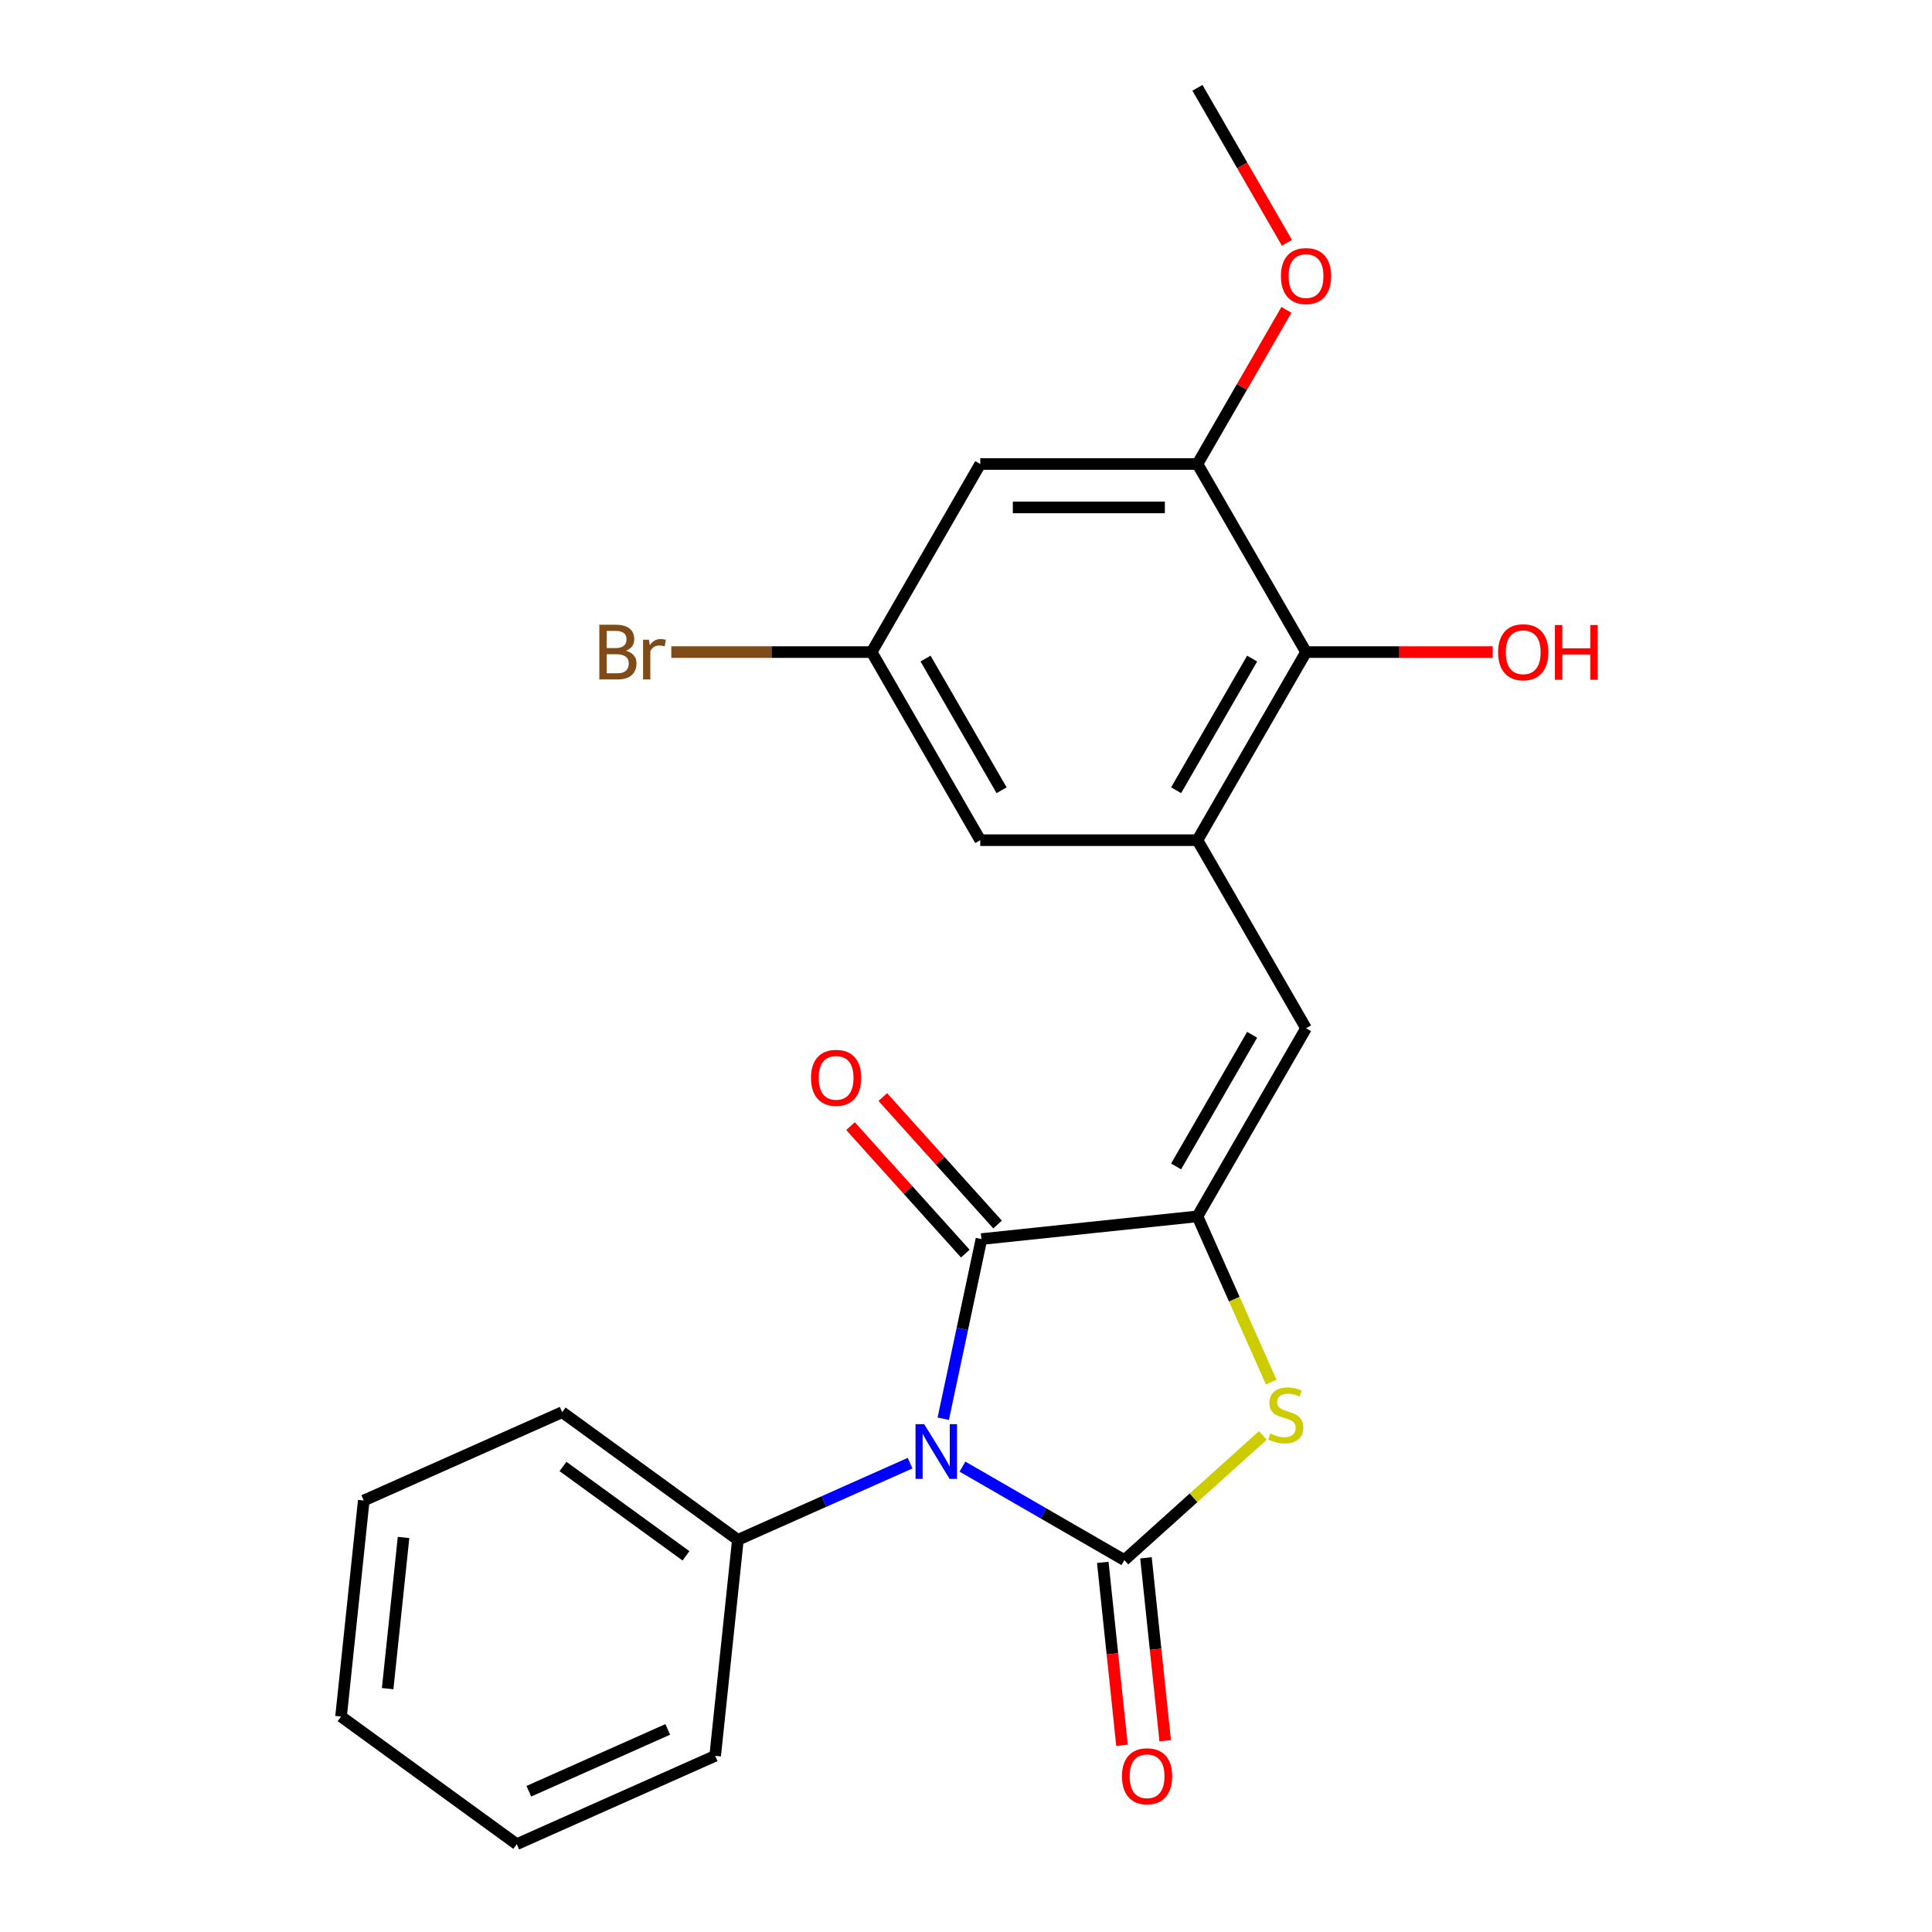 <?xml version='1.0' encoding='iso-8859-1'?>
<svg version='1.1' baseProfile='full'
              xmlns='http://www.w3.org/2000/svg'
                      xmlns:rdkit='http://www.rdkit.org/xml'
                      xmlns:xlink='http://www.w3.org/1999/xlink'
                  xml:space='preserve'
width='1000px' height='1000px' viewBox='0 0 1000 1000'>
<!-- END OF HEADER -->
<rect style='opacity:1.0;fill:#FFFFFF;stroke:none' width='1000' height='1000' x='0' y='0'> </rect>
<path class='bond-0' d='M 498.17,759.121 L 540.073,783.313' style='fill:none;fill-rule:evenodd;stroke:#0000FF;stroke-width:6px;stroke-linecap:butt;stroke-linejoin:miter;stroke-opacity:1' />
<path class='bond-0' d='M 540.073,783.313 L 581.975,807.505' style='fill:none;fill-rule:evenodd;stroke:#000000;stroke-width:6px;stroke-linecap:butt;stroke-linejoin:miter;stroke-opacity:1' />
<path class='bond-2' d='M 488.227,734.327 L 498.11,687.832' style='fill:none;fill-rule:evenodd;stroke:#0000FF;stroke-width:6px;stroke-linecap:butt;stroke-linejoin:miter;stroke-opacity:1' />
<path class='bond-2' d='M 498.11,687.832 L 507.993,641.338' style='fill:none;fill-rule:evenodd;stroke:#000000;stroke-width:6px;stroke-linecap:butt;stroke-linejoin:miter;stroke-opacity:1' />
<path class='bond-9' d='M 471.07,757.33 L 426.496,777.176' style='fill:none;fill-rule:evenodd;stroke:#0000FF;stroke-width:6px;stroke-linecap:butt;stroke-linejoin:miter;stroke-opacity:1' />
<path class='bond-9' d='M 426.496,777.176 L 381.923,797.021' style='fill:none;fill-rule:evenodd;stroke:#000000;stroke-width:6px;stroke-linecap:butt;stroke-linejoin:miter;stroke-opacity:1' />
<path class='bond-3' d='M 581.975,807.505 L 617.801,775.248' style='fill:none;fill-rule:evenodd;stroke:#000000;stroke-width:6px;stroke-linecap:butt;stroke-linejoin:miter;stroke-opacity:1' />
<path class='bond-3' d='M 617.801,775.248 L 653.627,742.99' style='fill:none;fill-rule:evenodd;stroke:#CCCC00;stroke-width:6px;stroke-linecap:butt;stroke-linejoin:miter;stroke-opacity:1' />
<path class='bond-10' d='M 570.795,808.681 L 575.77,856.016' style='fill:none;fill-rule:evenodd;stroke:#000000;stroke-width:6px;stroke-linecap:butt;stroke-linejoin:miter;stroke-opacity:1' />
<path class='bond-10' d='M 575.77,856.016 L 580.746,903.351' style='fill:none;fill-rule:evenodd;stroke:#FF0000;stroke-width:6px;stroke-linecap:butt;stroke-linejoin:miter;stroke-opacity:1' />
<path class='bond-10' d='M 593.155,806.33 L 598.131,853.665' style='fill:none;fill-rule:evenodd;stroke:#000000;stroke-width:6px;stroke-linecap:butt;stroke-linejoin:miter;stroke-opacity:1' />
<path class='bond-10' d='M 598.131,853.665 L 603.106,901' style='fill:none;fill-rule:evenodd;stroke:#FF0000;stroke-width:6px;stroke-linecap:butt;stroke-linejoin:miter;stroke-opacity:1' />
<path class='bond-1' d='M 619.793,629.587 L 507.993,641.338' style='fill:none;fill-rule:evenodd;stroke:#000000;stroke-width:6px;stroke-linecap:butt;stroke-linejoin:miter;stroke-opacity:1' />
<path class='bond-4' d='M 619.793,629.587 L 676.001,532.231' style='fill:none;fill-rule:evenodd;stroke:#000000;stroke-width:6px;stroke-linecap:butt;stroke-linejoin:miter;stroke-opacity:1' />
<path class='bond-4' d='M 608.753,603.742 L 648.099,535.593' style='fill:none;fill-rule:evenodd;stroke:#000000;stroke-width:6px;stroke-linecap:butt;stroke-linejoin:miter;stroke-opacity:1' />
<path class='bond-23' d='M 619.793,629.587 L 638.886,672.47' style='fill:none;fill-rule:evenodd;stroke:#000000;stroke-width:6px;stroke-linecap:butt;stroke-linejoin:miter;stroke-opacity:1' />
<path class='bond-23' d='M 638.886,672.47 L 657.979,715.354' style='fill:none;fill-rule:evenodd;stroke:#CCCC00;stroke-width:6px;stroke-linecap:butt;stroke-linejoin:miter;stroke-opacity:1' />
<path class='bond-12' d='M 516.347,633.815 L 486.641,600.824' style='fill:none;fill-rule:evenodd;stroke:#000000;stroke-width:6px;stroke-linecap:butt;stroke-linejoin:miter;stroke-opacity:1' />
<path class='bond-12' d='M 486.641,600.824 L 456.936,567.833' style='fill:none;fill-rule:evenodd;stroke:#FF0000;stroke-width:6px;stroke-linecap:butt;stroke-linejoin:miter;stroke-opacity:1' />
<path class='bond-12' d='M 499.639,648.86 L 469.933,615.868' style='fill:none;fill-rule:evenodd;stroke:#000000;stroke-width:6px;stroke-linecap:butt;stroke-linejoin:miter;stroke-opacity:1' />
<path class='bond-12' d='M 469.933,615.868 L 440.228,582.877' style='fill:none;fill-rule:evenodd;stroke:#FF0000;stroke-width:6px;stroke-linecap:butt;stroke-linejoin:miter;stroke-opacity:1' />
<path class='bond-5' d='M 676.001,532.231 L 619.793,434.876' style='fill:none;fill-rule:evenodd;stroke:#000000;stroke-width:6px;stroke-linecap:butt;stroke-linejoin:miter;stroke-opacity:1' />
<path class='bond-6' d='M 619.793,434.876 L 676.001,337.521' style='fill:none;fill-rule:evenodd;stroke:#000000;stroke-width:6px;stroke-linecap:butt;stroke-linejoin:miter;stroke-opacity:1' />
<path class='bond-6' d='M 608.753,409.031 L 648.099,340.882' style='fill:none;fill-rule:evenodd;stroke:#000000;stroke-width:6px;stroke-linecap:butt;stroke-linejoin:miter;stroke-opacity:1' />
<path class='bond-11' d='M 619.793,434.876 L 507.377,434.876' style='fill:none;fill-rule:evenodd;stroke:#000000;stroke-width:6px;stroke-linecap:butt;stroke-linejoin:miter;stroke-opacity:1' />
<path class='bond-7' d='M 676.001,337.521 L 619.793,240.165' style='fill:none;fill-rule:evenodd;stroke:#000000;stroke-width:6px;stroke-linecap:butt;stroke-linejoin:miter;stroke-opacity:1' />
<path class='bond-14' d='M 676.001,337.521 L 724.304,337.521' style='fill:none;fill-rule:evenodd;stroke:#000000;stroke-width:6px;stroke-linecap:butt;stroke-linejoin:miter;stroke-opacity:1' />
<path class='bond-14' d='M 724.304,337.521 L 772.607,337.521' style='fill:none;fill-rule:evenodd;stroke:#FF0000;stroke-width:6px;stroke-linecap:butt;stroke-linejoin:miter;stroke-opacity:1' />
<path class='bond-15' d='M 619.793,240.165 L 642.825,200.273' style='fill:none;fill-rule:evenodd;stroke:#000000;stroke-width:6px;stroke-linecap:butt;stroke-linejoin:miter;stroke-opacity:1' />
<path class='bond-15' d='M 642.825,200.273 L 665.857,160.38' style='fill:none;fill-rule:evenodd;stroke:#FF0000;stroke-width:6px;stroke-linecap:butt;stroke-linejoin:miter;stroke-opacity:1' />
<path class='bond-25' d='M 619.793,240.165 L 507.377,240.165' style='fill:none;fill-rule:evenodd;stroke:#000000;stroke-width:6px;stroke-linecap:butt;stroke-linejoin:miter;stroke-opacity:1' />
<path class='bond-25' d='M 602.931,262.649 L 524.239,262.649' style='fill:none;fill-rule:evenodd;stroke:#000000;stroke-width:6px;stroke-linecap:butt;stroke-linejoin:miter;stroke-opacity:1' />
<path class='bond-8' d='M 507.377,240.165 L 451.169,337.521' style='fill:none;fill-rule:evenodd;stroke:#000000;stroke-width:6px;stroke-linecap:butt;stroke-linejoin:miter;stroke-opacity:1' />
<path class='bond-17' d='M 381.923,797.021 L 290.976,730.944' style='fill:none;fill-rule:evenodd;stroke:#000000;stroke-width:6px;stroke-linecap:butt;stroke-linejoin:miter;stroke-opacity:1' />
<path class='bond-17' d='M 355.065,805.299 L 291.403,759.045' style='fill:none;fill-rule:evenodd;stroke:#000000;stroke-width:6px;stroke-linecap:butt;stroke-linejoin:miter;stroke-opacity:1' />
<path class='bond-18' d='M 381.923,797.021 L 370.172,908.822' style='fill:none;fill-rule:evenodd;stroke:#000000;stroke-width:6px;stroke-linecap:butt;stroke-linejoin:miter;stroke-opacity:1' />
<path class='bond-13' d='M 507.377,434.876 L 451.169,337.521' style='fill:none;fill-rule:evenodd;stroke:#000000;stroke-width:6px;stroke-linecap:butt;stroke-linejoin:miter;stroke-opacity:1' />
<path class='bond-13' d='M 518.417,409.031 L 479.071,340.882' style='fill:none;fill-rule:evenodd;stroke:#000000;stroke-width:6px;stroke-linecap:butt;stroke-linejoin:miter;stroke-opacity:1' />
<path class='bond-16' d='M 451.169,337.521 L 399.316,337.521' style='fill:none;fill-rule:evenodd;stroke:#000000;stroke-width:6px;stroke-linecap:butt;stroke-linejoin:miter;stroke-opacity:1' />
<path class='bond-16' d='M 399.316,337.521 L 347.463,337.521' style='fill:none;fill-rule:evenodd;stroke:#7F4C19;stroke-width:6px;stroke-linecap:butt;stroke-linejoin:miter;stroke-opacity:1' />
<path class='bond-19' d='M 666.111,125.68 L 642.952,85.567' style='fill:none;fill-rule:evenodd;stroke:#FF0000;stroke-width:6px;stroke-linecap:butt;stroke-linejoin:miter;stroke-opacity:1' />
<path class='bond-19' d='M 642.952,85.567 L 619.793,45.455' style='fill:none;fill-rule:evenodd;stroke:#000000;stroke-width:6px;stroke-linecap:butt;stroke-linejoin:miter;stroke-opacity:1' />
<path class='bond-21' d='M 290.976,730.944 L 188.279,776.668' style='fill:none;fill-rule:evenodd;stroke:#000000;stroke-width:6px;stroke-linecap:butt;stroke-linejoin:miter;stroke-opacity:1' />
<path class='bond-20' d='M 370.172,908.822 L 267.475,954.545' style='fill:none;fill-rule:evenodd;stroke:#000000;stroke-width:6px;stroke-linecap:butt;stroke-linejoin:miter;stroke-opacity:1' />
<path class='bond-20' d='M 345.623,895.141 L 273.734,927.147' style='fill:none;fill-rule:evenodd;stroke:#000000;stroke-width:6px;stroke-linecap:butt;stroke-linejoin:miter;stroke-opacity:1' />
<path class='bond-22' d='M 267.475,954.545 L 176.528,888.469' style='fill:none;fill-rule:evenodd;stroke:#000000;stroke-width:6px;stroke-linecap:butt;stroke-linejoin:miter;stroke-opacity:1' />
<path class='bond-24' d='M 188.279,776.668 L 176.528,888.469' style='fill:none;fill-rule:evenodd;stroke:#000000;stroke-width:6px;stroke-linecap:butt;stroke-linejoin:miter;stroke-opacity:1' />
<path class='bond-24' d='M 208.876,795.789 L 200.65,874.049' style='fill:none;fill-rule:evenodd;stroke:#000000;stroke-width:6px;stroke-linecap:butt;stroke-linejoin:miter;stroke-opacity:1' />
<path  class='atom-0' d='M 478.36 737.137
L 487.64 752.137
Q 488.56 753.617, 490.04 756.297
Q 491.52 758.977, 491.6 759.137
L 491.6 737.137
L 495.36 737.137
L 495.36 765.457
L 491.48 765.457
L 481.52 749.057
Q 480.36 747.137, 479.12 744.937
Q 477.92 742.737, 477.56 742.057
L 477.56 765.457
L 473.88 765.457
L 473.88 737.137
L 478.36 737.137
' fill='#0000FF'/>
<path  class='atom-4' d='M 657.517 742.004
Q 657.837 742.124, 659.157 742.684
Q 660.477 743.244, 661.917 743.604
Q 663.397 743.924, 664.837 743.924
Q 667.517 743.924, 669.077 742.644
Q 670.637 741.324, 670.637 739.044
Q 670.637 737.484, 669.837 736.524
Q 669.077 735.564, 667.877 735.044
Q 666.677 734.524, 664.677 733.924
Q 662.157 733.164, 660.637 732.444
Q 659.157 731.724, 658.077 730.204
Q 657.037 728.684, 657.037 726.124
Q 657.037 722.564, 659.437 720.364
Q 661.877 718.164, 666.677 718.164
Q 669.957 718.164, 673.677 719.724
L 672.757 722.804
Q 669.357 721.404, 666.797 721.404
Q 664.037 721.404, 662.517 722.564
Q 660.997 723.684, 661.037 725.644
Q 661.037 727.164, 661.797 728.084
Q 662.597 729.004, 663.717 729.524
Q 664.877 730.044, 666.797 730.644
Q 669.357 731.444, 670.877 732.244
Q 672.397 733.044, 673.477 734.684
Q 674.597 736.284, 674.597 739.044
Q 674.597 742.964, 671.957 745.084
Q 669.357 747.164, 664.997 747.164
Q 662.477 747.164, 660.557 746.604
Q 658.677 746.084, 656.437 745.164
L 657.517 742.004
' fill='#CCCC00'/>
<path  class='atom-11' d='M 580.726 919.386
Q 580.726 912.586, 584.086 908.786
Q 587.446 904.986, 593.726 904.986
Q 600.006 904.986, 603.366 908.786
Q 606.726 912.586, 606.726 919.386
Q 606.726 926.266, 603.326 930.186
Q 599.926 934.066, 593.726 934.066
Q 587.486 934.066, 584.086 930.186
Q 580.726 926.306, 580.726 919.386
M 593.726 930.866
Q 598.046 930.866, 600.366 927.986
Q 602.726 925.066, 602.726 919.386
Q 602.726 913.826, 600.366 911.026
Q 598.046 908.186, 593.726 908.186
Q 589.406 908.186, 587.046 910.986
Q 584.726 913.786, 584.726 919.386
Q 584.726 925.106, 587.046 927.986
Q 589.406 930.866, 593.726 930.866
' fill='#FF0000'/>
<path  class='atom-13' d='M 419.772 557.876
Q 419.772 551.076, 423.132 547.276
Q 426.492 543.476, 432.772 543.476
Q 439.052 543.476, 442.412 547.276
Q 445.772 551.076, 445.772 557.876
Q 445.772 564.756, 442.372 568.676
Q 438.972 572.556, 432.772 572.556
Q 426.532 572.556, 423.132 568.676
Q 419.772 564.796, 419.772 557.876
M 432.772 569.356
Q 437.092 569.356, 439.412 566.476
Q 441.772 563.556, 441.772 557.876
Q 441.772 552.316, 439.412 549.516
Q 437.092 546.676, 432.772 546.676
Q 428.452 546.676, 426.092 549.476
Q 423.772 552.276, 423.772 557.876
Q 423.772 563.596, 426.092 566.476
Q 428.452 569.356, 432.772 569.356
' fill='#FF0000'/>
<path  class='atom-15' d='M 775.418 337.601
Q 775.418 330.801, 778.778 327.001
Q 782.138 323.201, 788.418 323.201
Q 794.698 323.201, 798.058 327.001
Q 801.418 330.801, 801.418 337.601
Q 801.418 344.481, 798.018 348.401
Q 794.618 352.281, 788.418 352.281
Q 782.178 352.281, 778.778 348.401
Q 775.418 344.521, 775.418 337.601
M 788.418 349.081
Q 792.738 349.081, 795.058 346.201
Q 797.418 343.281, 797.418 337.601
Q 797.418 332.041, 795.058 329.241
Q 792.738 326.401, 788.418 326.401
Q 784.098 326.401, 781.738 329.201
Q 779.418 332.001, 779.418 337.601
Q 779.418 343.321, 781.738 346.201
Q 784.098 349.081, 788.418 349.081
' fill='#FF0000'/>
<path  class='atom-15' d='M 804.818 323.521
L 808.658 323.521
L 808.658 335.561
L 823.138 335.561
L 823.138 323.521
L 826.978 323.521
L 826.978 351.841
L 823.138 351.841
L 823.138 338.761
L 808.658 338.761
L 808.658 351.841
L 804.818 351.841
L 804.818 323.521
' fill='#FF0000'/>
<path  class='atom-16' d='M 663.001 142.89
Q 663.001 136.09, 666.361 132.29
Q 669.721 128.49, 676.001 128.49
Q 682.281 128.49, 685.641 132.29
Q 689.001 136.09, 689.001 142.89
Q 689.001 149.77, 685.601 153.69
Q 682.201 157.57, 676.001 157.57
Q 669.761 157.57, 666.361 153.69
Q 663.001 149.81, 663.001 142.89
M 676.001 154.37
Q 680.321 154.37, 682.641 151.49
Q 685.001 148.57, 685.001 142.89
Q 685.001 137.33, 682.641 134.53
Q 680.321 131.69, 676.001 131.69
Q 671.681 131.69, 669.321 134.49
Q 667.001 137.29, 667.001 142.89
Q 667.001 148.61, 669.321 151.49
Q 671.681 154.37, 676.001 154.37
' fill='#FF0000'/>
<path  class='atom-17' d='M 323.972 336.801
Q 326.692 337.561, 328.052 339.241
Q 329.452 340.881, 329.452 343.321
Q 329.452 347.241, 326.932 349.481
Q 324.452 351.681, 319.732 351.681
L 310.212 351.681
L 310.212 323.361
L 318.572 323.361
Q 323.412 323.361, 325.852 325.321
Q 328.292 327.281, 328.292 330.881
Q 328.292 335.161, 323.972 336.801
M 314.012 326.561
L 314.012 335.441
L 318.572 335.441
Q 321.372 335.441, 322.812 334.321
Q 324.292 333.161, 324.292 330.881
Q 324.292 326.561, 318.572 326.561
L 314.012 326.561
M 319.732 348.481
Q 322.492 348.481, 323.972 347.161
Q 325.452 345.841, 325.452 343.321
Q 325.452 341.001, 323.812 339.841
Q 322.212 338.641, 319.132 338.641
L 314.012 338.641
L 314.012 348.481
L 319.732 348.481
' fill='#7F4C19'/>
<path  class='atom-17' d='M 335.892 331.121
L 336.332 333.961
Q 338.492 330.761, 342.012 330.761
Q 343.132 330.761, 344.652 331.161
L 344.052 334.521
Q 342.332 334.121, 341.372 334.121
Q 339.692 334.121, 338.572 334.801
Q 337.492 335.441, 336.612 337.001
L 336.612 351.681
L 332.852 351.681
L 332.852 331.121
L 335.892 331.121
' fill='#7F4C19'/>
</svg>
